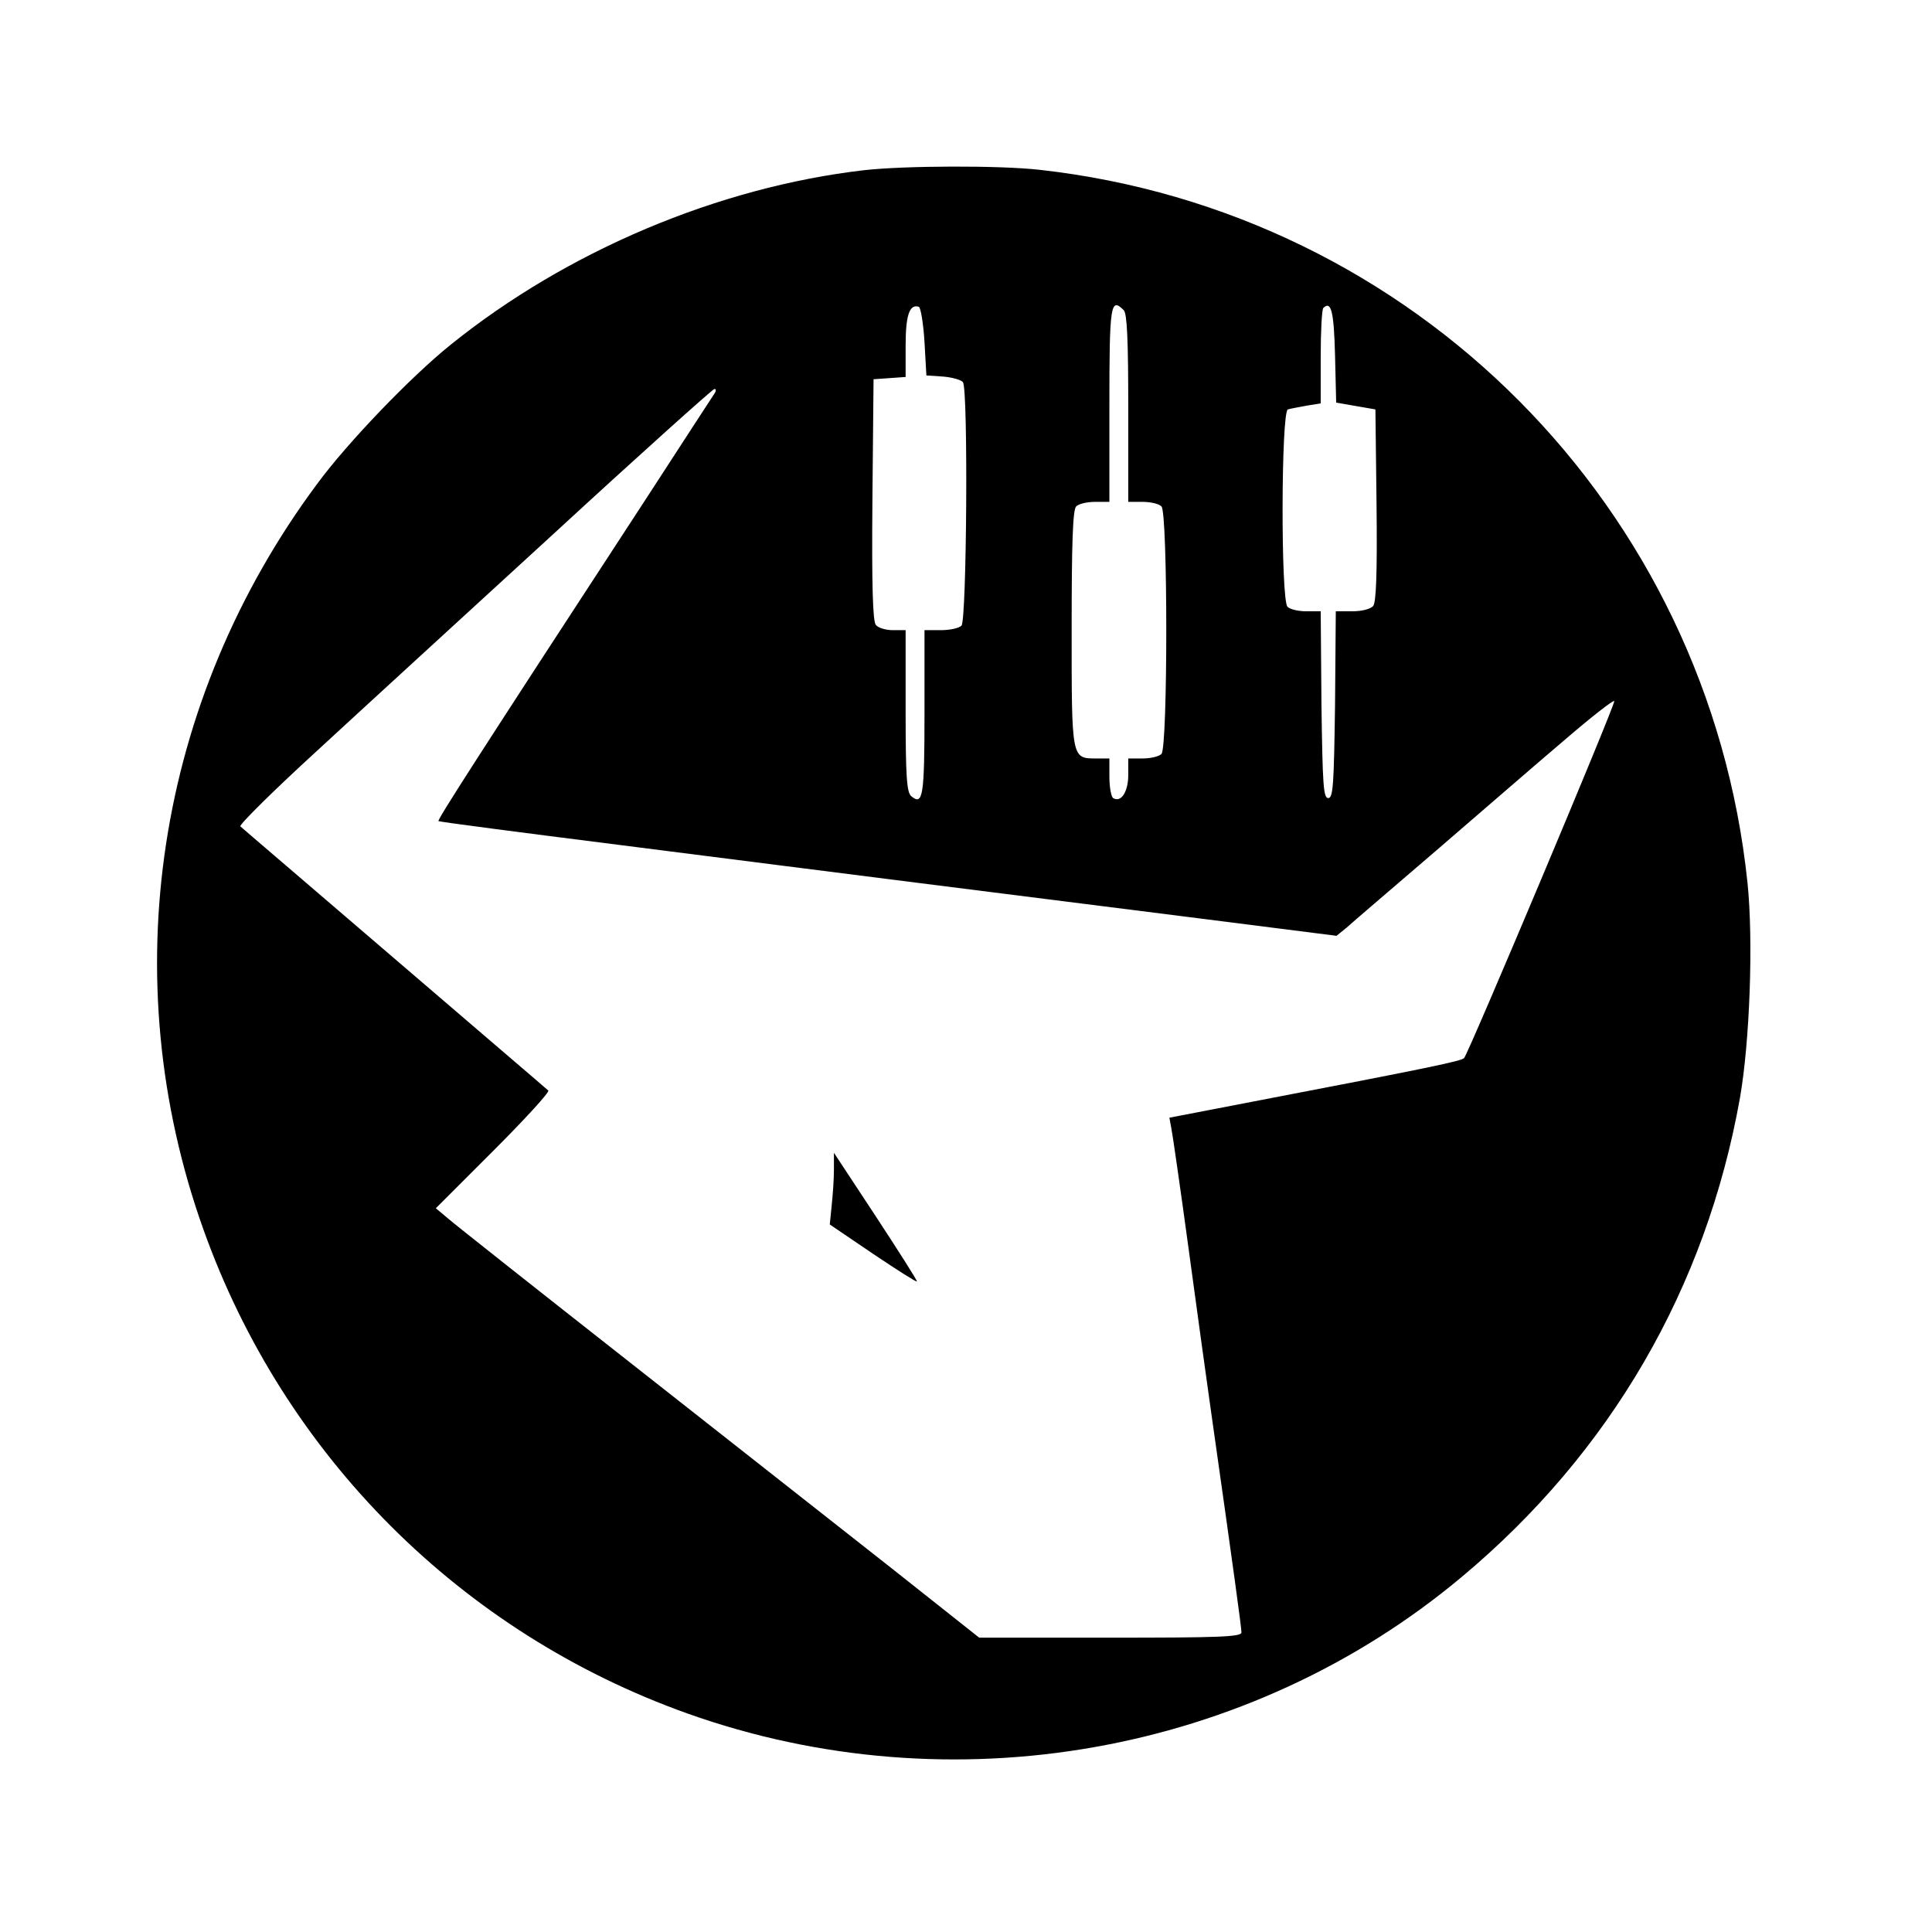<?xml version="1.0" standalone="no"?>
<!DOCTYPE svg PUBLIC "-//W3C//DTD SVG 20010904//EN"
 "http://www.w3.org/TR/2001/REC-SVG-20010904/DTD/svg10.dtd">
<svg version="1.0" xmlns="http://www.w3.org/2000/svg"
 width="512pt" height="512pt" viewBox="0 0 512 512"
 preserveAspectRatio="xMidYMid meet">
<g transform="translate(0,512) scale(0.1,-0.1)"
fill="#000000" stroke="none">
<path d="M2290 4669 c-387 -45 -787 -214 -1095 -462 -106 -85 -275 -261 -355
-370 -427 -575 -539 -1309 -301 -1975 214 -600 683 -1069 1283 -1283 699 -249
1489 -110 2053 363 393 329 646 764 736 1268 26 148 36 417 20 571 -104 994
-882 1778 -1876 1889 -106 12 -358 11 -465 -1z m160 -455 l5 -89 45 -3 c24 -2
48 -9 52 -15 14 -21 10 -631 -4 -645 -7 -7 -31 -12 -55 -12 l-43 0 0 -219 c0
-221 -4 -247 -35 -221 -12 10 -15 51 -15 226 l0 214 -34 0 c-18 0 -39 6 -45
14 -8 9 -11 105 -9 332 l3 319 43 3 42 3 0 83 c0 80 10 111 35 103 5 -2 12
-44 15 -93z m528 84 c9 -9 12 -80 12 -260 l0 -248 38 0 c21 0 43 -5 50 -12 17
-17 17 -639 0 -656 -7 -7 -29 -12 -50 -12 l-38 0 0 -44 c0 -44 -19 -74 -40
-61 -5 3 -10 28 -10 56 l0 49 -34 0 c-67 0 -66 -3 -66 344 0 229 3 315 12 324
7 7 29 12 50 12 l38 0 0 253 c0 271 3 290 38 255z m560 -120 l3 -125 52 -9 52
-9 3 -254 c2 -179 -1 -258 -9 -267 -7 -8 -30 -14 -55 -14 l-44 0 -2 -247 c-3
-213 -5 -248 -18 -248 -13 0 -15 35 -18 248 l-2 247 -38 0 c-21 0 -43 5 -50
12 -18 18 -17 517 1 523 6 2 29 6 50 10 l37 6 0 123 c0 67 3 126 7 130 21 20
28 -10 31 -126z m-1644 -100 c-5 -7 -87 -134 -184 -283 -455 -697 -551 -847
-548 -851 2 -2 217 -30 478 -63 261 -33 619 -79 795 -101 176 -22 497 -63 713
-90 l394 -50 27 22 c14 13 121 104 236 203 115 99 267 231 339 292 72 62 132
109 134 105 3 -9 -386 -933 -398 -946 -8 -8 -83 -24 -563 -116 l-218 -42 5
-27 c3 -14 24 -159 46 -321 22 -162 49 -358 60 -435 60 -422 80 -569 80 -581
0 -12 -60 -14 -347 -14 l-348 0 -231 183 c-127 100 -437 344 -689 542 -252
198 -472 372 -489 387 l-31 26 153 153 c84 84 149 155 145 159 -4 4 -188 161
-408 350 -220 189 -404 346 -408 350 -4 4 88 95 205 202 117 108 400 367 628
576 228 210 419 381 423 381 5 1 5 -5 1 -11z"/>
<path d="M2210 2020 c0 -25 -3 -67 -6 -95 l-5 -50 115 -78 c64 -43 116 -76
116 -73 0 4 -49 81 -110 174 l-110 167 0 -45z"/>
</g>
</svg>

